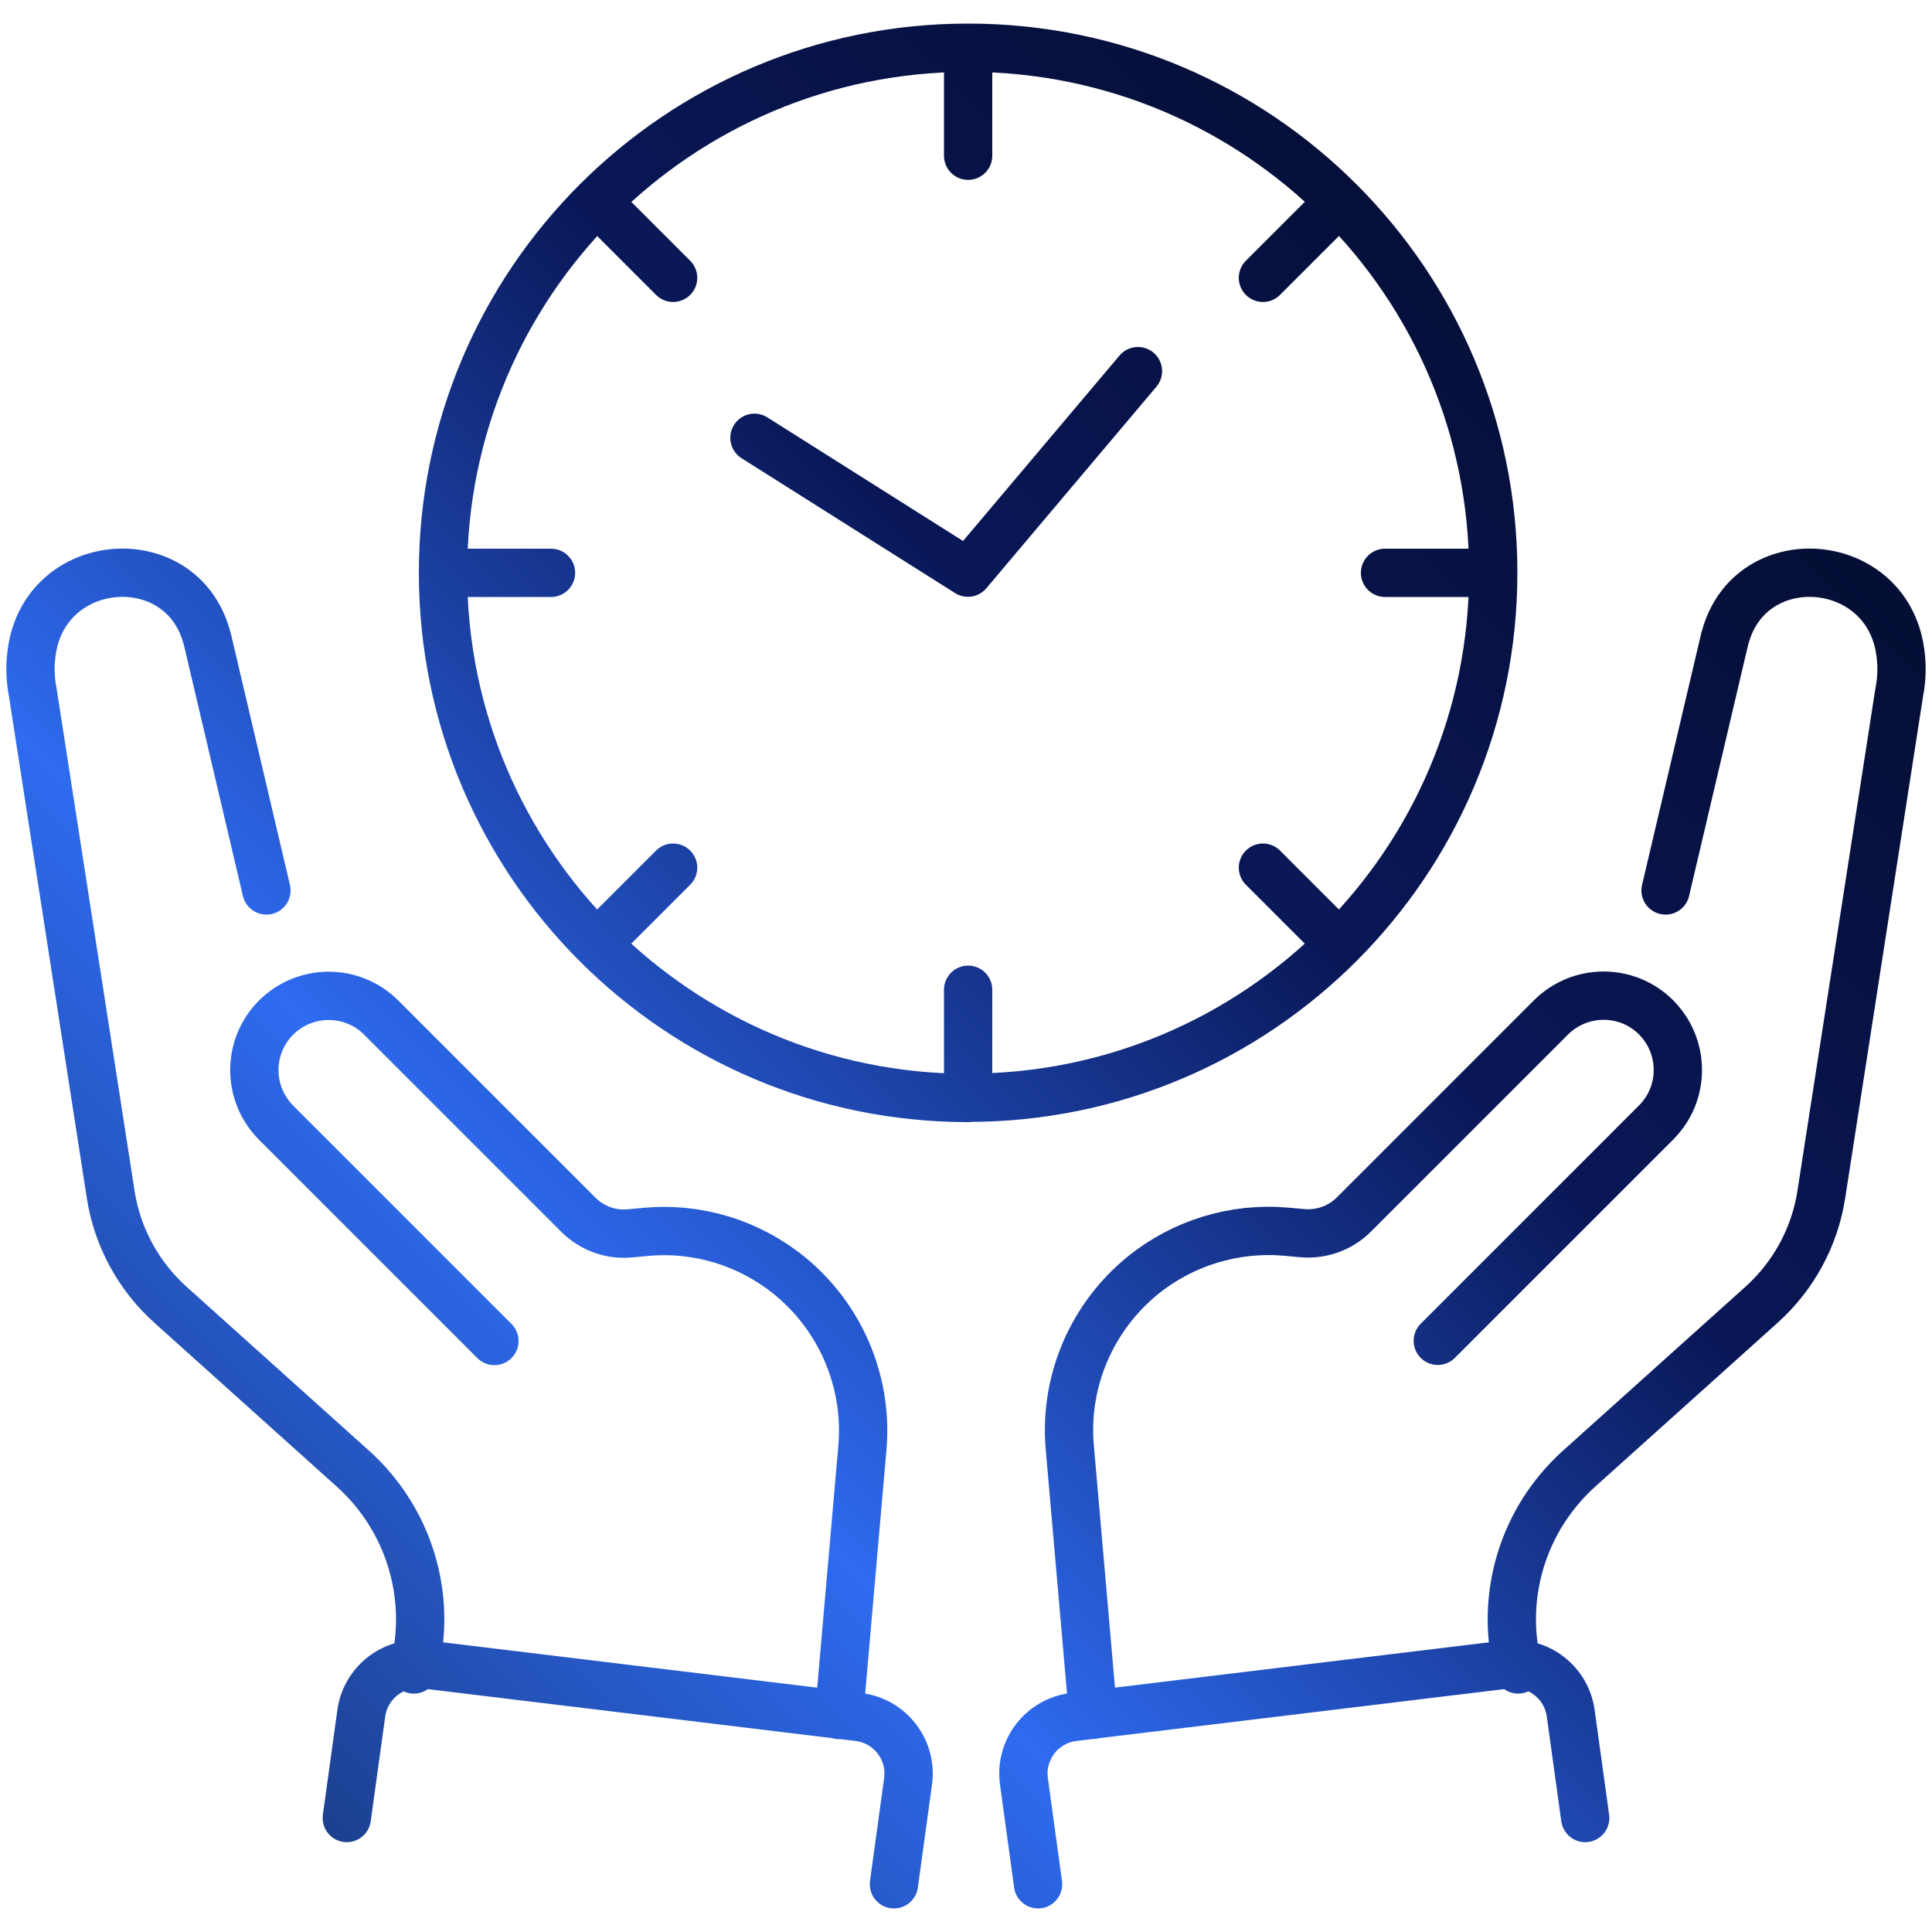 <?xml version="1.0" encoding="UTF-8"?>
<svg id="Layer_1" xmlns="http://www.w3.org/2000/svg" xmlns:xlink="http://www.w3.org/1999/xlink" viewBox="0 0 100 100">
  <defs>
    <style>
      .cls-1 {
        fill: none;
        stroke: url(#Blues);
        stroke-linecap: round;
        stroke-linejoin: round;
        stroke-width: 2.5px;
      }
    </style>
    <linearGradient id="Blues" x1="13.57" y1="91.49" x2="86.43" y2="18.64" gradientUnits="userSpaceOnUse">
      <stop offset="0" stop-color="#1c4090"/>
      <stop offset=".28" stop-color="#2e6bf0"/>
      <stop offset=".67" stop-color="#091757"/>
      <stop offset="1" stop-color="#050e34"/>
    </linearGradient>
  </defs>
  <path class="cls-1" d="M86.21,46.09l3.03-12.89c.02-.09.04-.17.07-.26,1.32-4.71,8.14-4.24,9.01.57.14.76.14,1.55-.02,2.35l-4.03,25.97c-.34,2.2-1.44,4.22-3.1,5.71l-9.44,8.48c-2.9,2.61-4.12,6.61-3.15,10.39h0M74.42,69.4l11.3-11.3c1.5-1.5,1.5-3.93,0-5.44h0c-1.5-1.5-3.93-1.5-5.44,0l-10.2,10.2c-.7.7-1.67,1.05-2.65.97l-.88-.08c-2.66-.23-5.31.58-7.38,2.25h0c-2.63,2.13-4.06,5.41-3.81,8.78l1.22,13.98M82.05,94.1l-.75-5.42c-.22-1.6-1.68-2.72-3.28-2.53l-22.45,2.72c-1.64.2-2.8,1.7-2.57,3.34l.73,5.32M13.79,46.09l-3.03-12.89c-.02-.09-.04-.17-.07-.26-1.32-4.71-8.14-4.24-9.01.57-.14.76-.14,1.55.02,2.35l4.03,25.97c.34,2.2,1.44,4.22,3.1,5.71l9.44,8.48c2.9,2.61,4.12,6.61,3.15,10.39h0M43.43,88.77l1.22-13.98c.24-3.37-1.18-6.65-3.81-8.78h0c-2.08-1.68-4.72-2.49-7.38-2.25l-.88.08c-.98.09-1.95-.27-2.65-.97l-10.2-10.2c-1.5-1.5-3.93-1.5-5.44,0h0c-1.5,1.5-1.5,3.93,0,5.44l11.3,11.3M46.27,97.53l.73-5.32c.23-1.64-.93-3.14-2.57-3.34l-22.45-2.72c-1.6-.19-3.06.93-3.28,2.53l-.75,5.42M50.11,56.82c15.01,0,27.18-12.17,27.18-27.18S65.12,2.47,50.11,2.47s-27.18,12.17-27.18,27.18,12.17,27.18,27.18,27.18ZM50.11,2.47v5.59M30.89,10.43l3.95,3.95M22.93,29.65h5.59M34.84,44.91l-3.95,3.95M50.11,56.82v-5.59M65.37,44.91l3.95,3.95M77.28,29.65h-5.59M69.32,10.43l-3.95,3.95M39.05,22.66l11.05,6.98,8.8-10.43"/>
</svg>